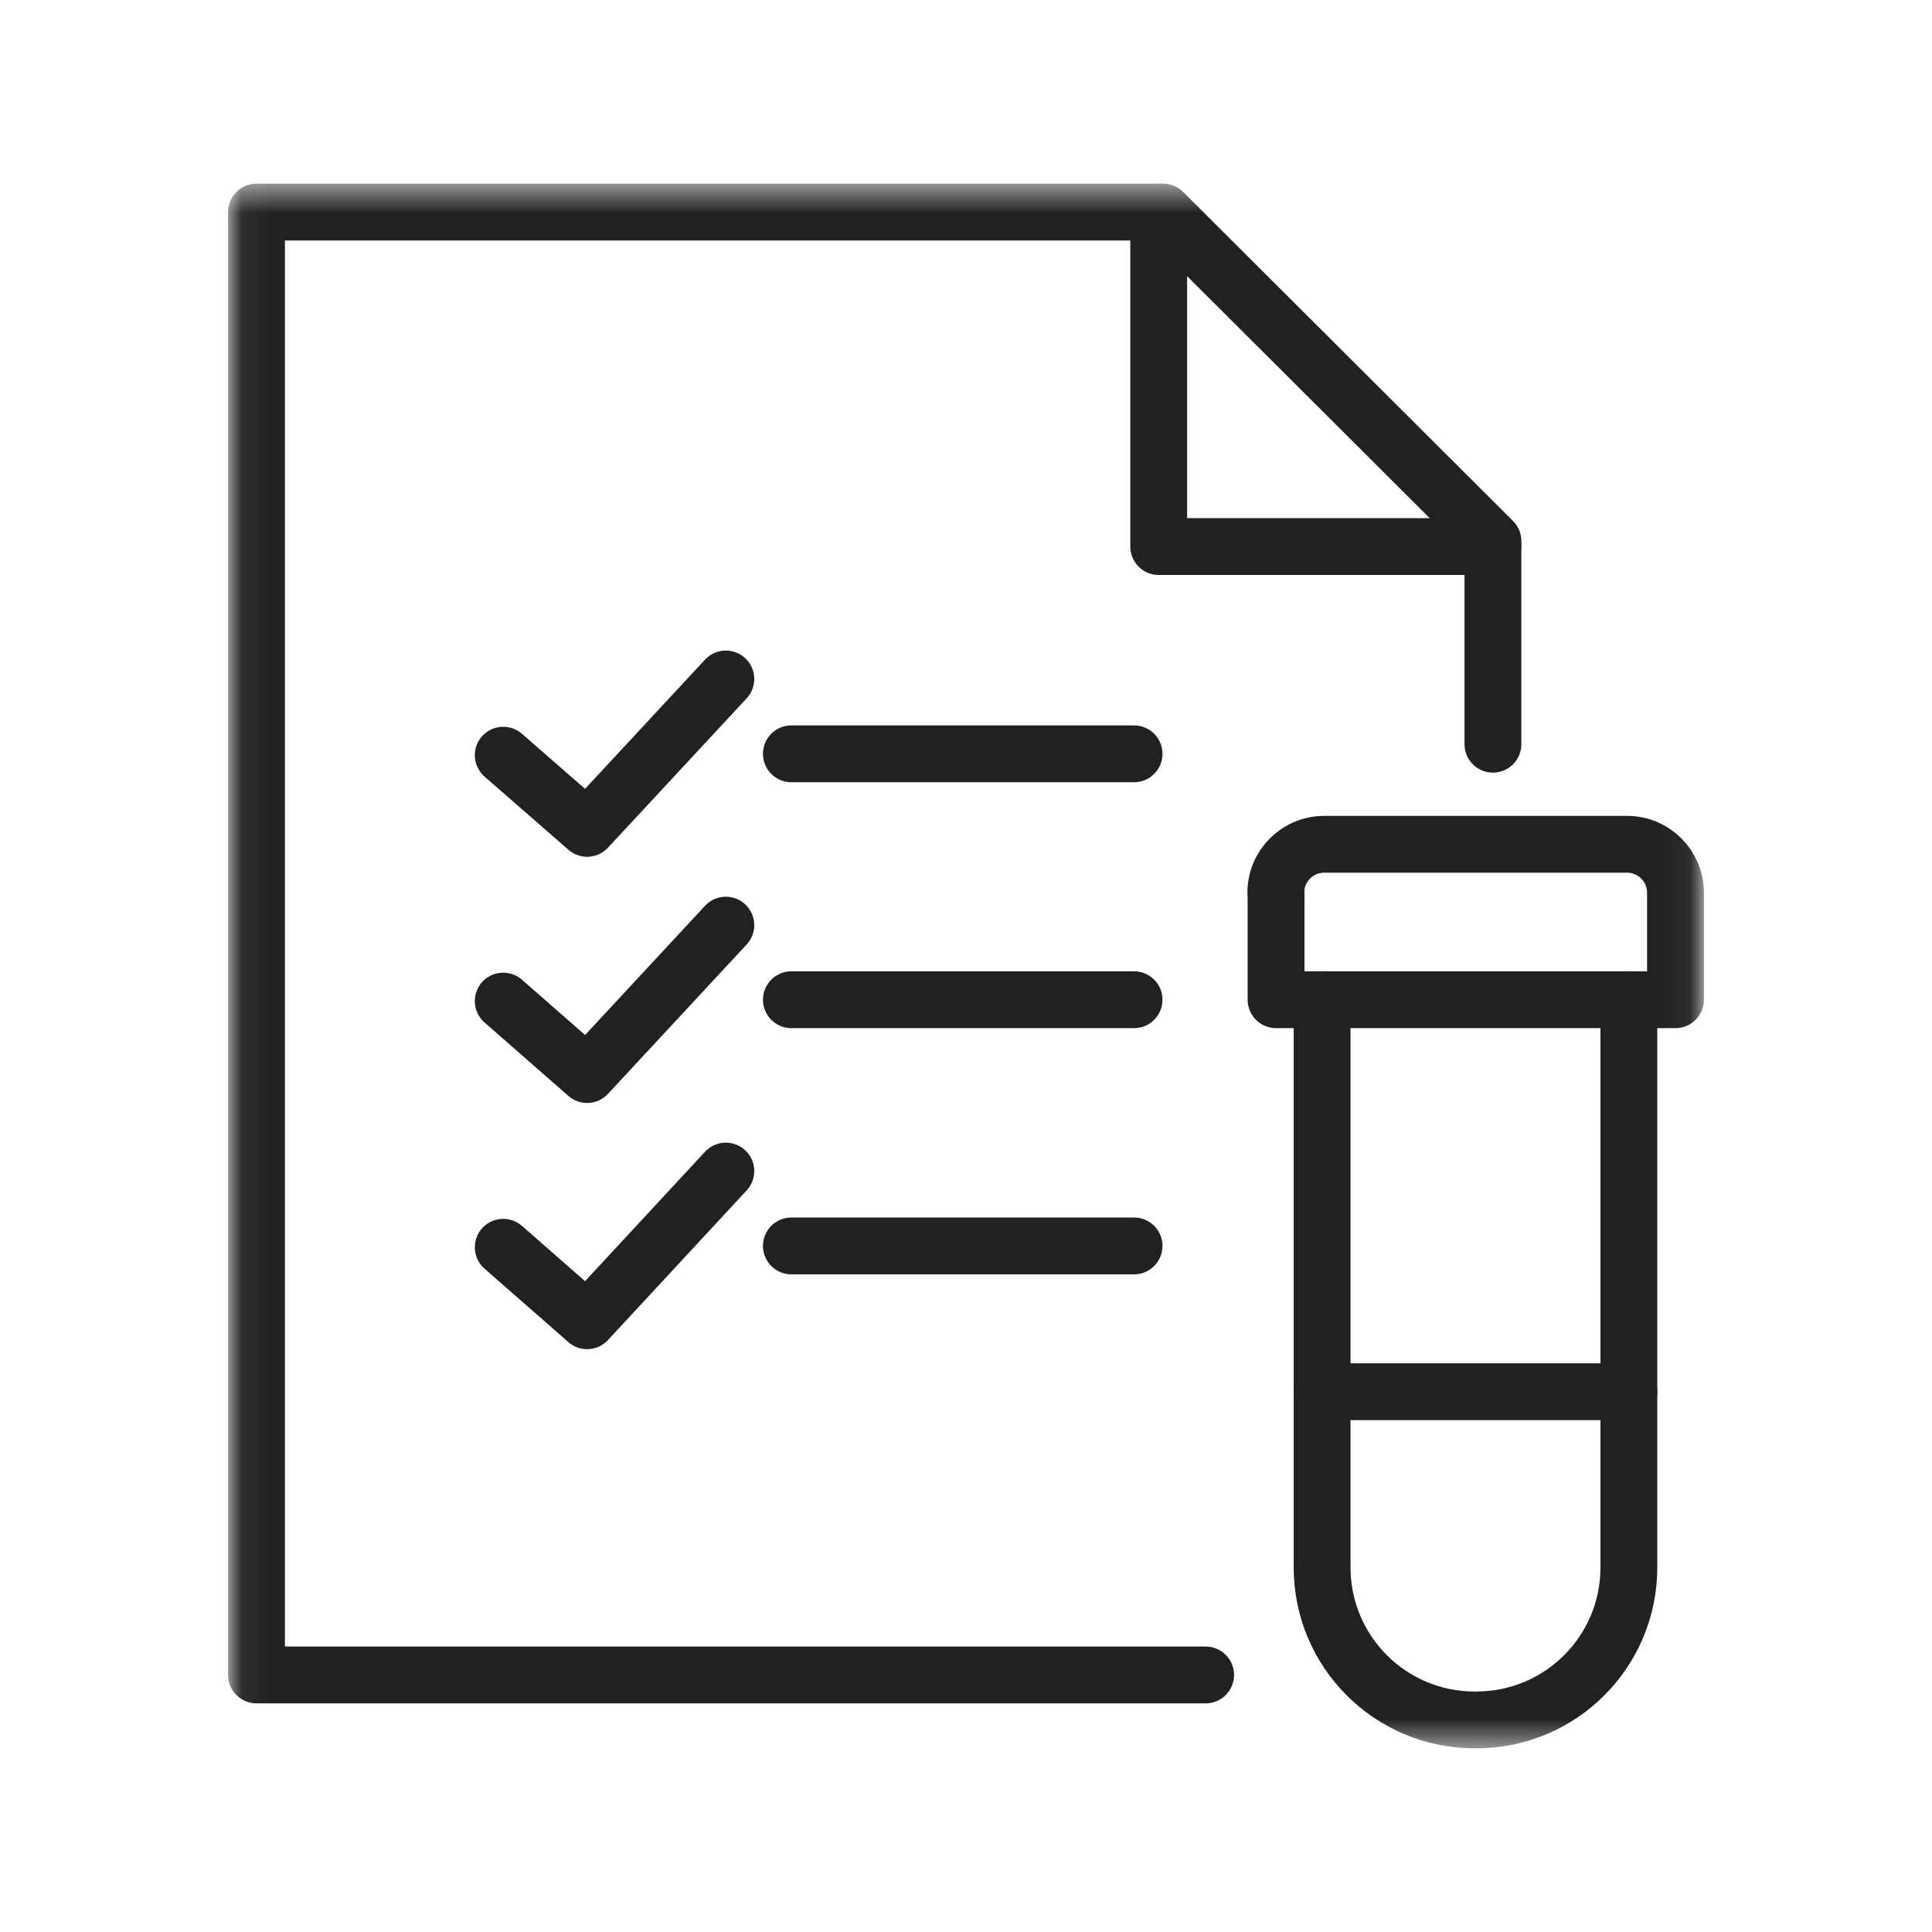 <svg xmlns="http://www.w3.org/2000/svg" fill="none" viewBox="0 0 68 68" height="68" width="68">
<mask height="56" width="52" y="6" x="8" maskUnits="userSpaceOnUse" style="mask-type:luminance" id="mask0_1_77">
<path fill="white" d="M59.937 6.5H8.063V61.5H59.937V6.5Z"></path>
</mask>
<g mask="url(#mask0_1_77)">
<path stroke-linejoin="round" stroke-linecap="round" stroke-width="2" stroke="#212121" d="M52.546 26.194V19.044L40.938 7.465H9.028V58.953H42.434"></path>
<path stroke-linejoin="round" stroke-linecap="round" stroke-width="2" stroke="#212121" d="M52.545 19.237H40.783V7.465"></path>
<path stroke-linejoin="round" stroke-linecap="round" stroke-width="2" stroke="#212121" d="M17.712 26.58L20.665 29.156L25.547 23.898"></path>
<path stroke-linejoin="round" stroke-linecap="round" stroke-width="2" stroke="#212121" d="M27.854 26.532H39.915"></path>
<path stroke-linejoin="round" stroke-linecap="round" stroke-width="2" stroke="#212121" d="M17.712 35.235L20.665 37.821L25.547 32.562"></path>
<path stroke-linejoin="round" stroke-linecap="round" stroke-width="2" stroke="#212121" d="M27.854 35.187H39.915"></path>
<path stroke-linejoin="round" stroke-linecap="round" stroke-width="2" stroke="#212121" d="M17.712 43.9L20.665 46.486L25.547 41.218"></path>
<path stroke-linejoin="round" stroke-linecap="round" stroke-width="2" stroke="#212121" d="M27.854 43.852H39.915"></path>
<path stroke-linejoin="round" stroke-linecap="round" stroke-width="2" stroke="#212121" d="M57.331 35.187V55.17C57.331 58.133 54.929 60.535 51.967 60.535H51.899C48.937 60.535 46.534 58.133 46.534 55.17V35.187"></path>
<path stroke-linejoin="round" stroke-linecap="round" stroke-width="2" stroke="#212121" d="M46.544 48.985H57.332"></path>
<path stroke-linejoin="round" stroke-linecap="round" stroke-width="2" stroke="#212121" d="M44.913 31.424V35.187H58.972V31.424C58.972 30.478 58.21 29.716 57.264 29.716H46.611C45.666 29.716 44.904 30.478 44.904 31.424H44.913Z"></path>
</g>
</svg>
